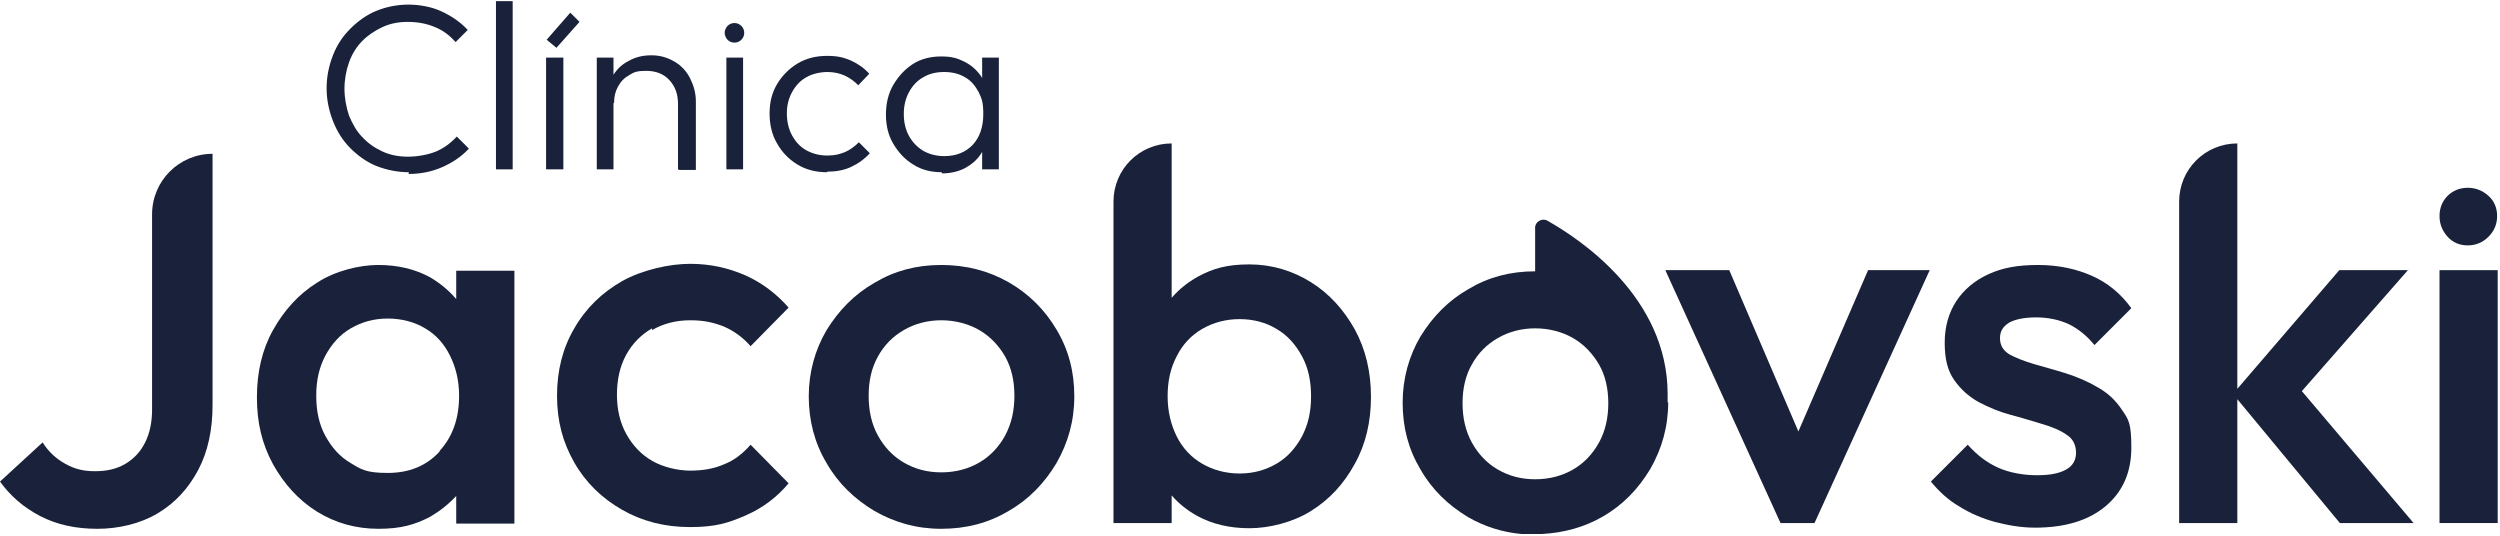 <?xml version="1.0" encoding="UTF-8"?>
<svg xmlns="http://www.w3.org/2000/svg" id="Capa_1" version="1.1" viewBox="0 0 434 93">
  <defs>
    <style> .st0 { fill: #19223a; } </style>
  </defs>
  <path class="st0" d="M428.4,42.6c-1.4,0-2.6-.5-3.5-1.5-.9-1-1.4-2.2-1.4-3.6s.5-2.6,1.4-3.5c.9-.9,2.1-1.4,3.5-1.4s2.6.5,3.6,1.4c1,.9,1.5,2.1,1.5,3.5s-.5,2.6-1.5,3.6c-1,1-2.2,1.5-3.6,1.5Z"></path>
  <g>
    <path class="st0" d="M71,29.9c-2,0-3.9-.4-5.7-1.1-1.7-.7-3.2-1.8-4.5-3.1-1.3-1.3-2.3-2.9-3-4.7-.7-1.8-1.1-3.7-1.1-5.7s.4-3.9,1.1-5.7c.7-1.8,1.7-3.3,3-4.6,1.3-1.3,2.8-2.4,4.5-3.1,1.7-.7,3.6-1.1,5.6-1.1s4.1.4,5.8,1.2c1.7.8,3.2,1.8,4.5,3.2l-2.1,2.1c-1-1.1-2.1-2-3.6-2.6-1.4-.6-3-.9-4.7-.9s-3.1.3-4.4.9c-1.3.6-2.5,1.4-3.5,2.4-1,1-1.8,2.3-2.3,3.7-.5,1.4-.8,3-.8,4.6s.3,3.2.8,4.7c.6,1.4,1.3,2.7,2.3,3.7,1,1.1,2.2,1.9,3.5,2.5,1.3.6,2.8.9,4.4.9s3.4-.3,4.9-.9c1.4-.6,2.6-1.5,3.6-2.6l2.1,2.1c-1.3,1.4-2.8,2.4-4.6,3.2-1.8.8-3.8,1.2-5.9,1.2Z"></path>
    <path class="st0" d="M86.1,29.4V.2h2.9v29.2h-2.9Z"></path>
    <path class="st0" d="M94.8,29.4V10h3v19.4h-3ZM96.6,8.3l-1.7-1.4,4.1-4.7,1.6,1.6-4,4.5Z"></path>
    <path class="st0" d="M103.6,29.4V10h2.9v19.4h-2.9ZM117.7,29.4v-11.4c0-1.7-.5-3-1.5-4.1-1-1.1-2.4-1.6-4-1.6s-2.1.2-2.9.7c-.9.5-1.5,1.1-2,2-.5.9-.7,1.8-.7,2.9l-1.3-.7c0-1.5.3-2.8,1-3.9.7-1.2,1.6-2.1,2.8-2.7,1.2-.7,2.5-1,4-1s2.8.4,4,1.1c1.2.7,2.1,1.7,2.7,2.9.6,1.2,1,2.5,1,4v11.9h-2.9Z"></path>
    <path class="st0" d="M127.5,7.4c-.5,0-.9-.2-1.2-.5-.3-.3-.5-.8-.5-1.2s.2-.9.5-1.2c.3-.3.7-.5,1.2-.5s.9.2,1.2.5c.3.3.5.7.5,1.2s-.2.9-.5,1.2c-.3.3-.7.5-1.2.5ZM126.1,29.4V10h2.9v19.4h-2.9Z"></path>
    <path class="st0" d="M143.6,29.9c-1.9,0-3.6-.4-5.1-1.3-1.5-.9-2.7-2.1-3.6-3.7-.9-1.5-1.3-3.3-1.3-5.2s.4-3.6,1.3-5.1c.9-1.5,2.1-2.7,3.6-3.6,1.5-.9,3.2-1.3,5.1-1.3s2.9.3,4.1.8c1.3.6,2.3,1.3,3.2,2.3l-1.9,2c-.7-.7-1.5-1.3-2.4-1.7-.9-.4-1.9-.6-3-.6s-2.6.3-3.6.9c-1.1.6-1.9,1.5-2.5,2.6-.6,1.1-.9,2.3-.9,3.7s.3,2.7.9,3.8c.6,1.1,1.4,2,2.5,2.6,1.1.6,2.3.9,3.6.9s2.1-.2,3.1-.6c.9-.4,1.7-1,2.4-1.7l1.9,1.9c-.9,1-2,1.8-3.3,2.4-1.3.6-2.7.8-4.1.8Z"></path>
    <path class="st0" d="M163.5,29.9c-1.8,0-3.5-.4-4.9-1.3-1.5-.9-2.6-2.1-3.5-3.6-.9-1.5-1.3-3.2-1.3-5.1s.4-3.7,1.3-5.2c.9-1.5,2-2.7,3.4-3.6,1.4-.9,3.1-1.3,4.9-1.3s2.8.3,4,.9c1.2.6,2.1,1.4,2.9,2.5.7,1.1,1.2,2.3,1.3,3.7v6.1c-.2,1.4-.6,2.6-1.3,3.7-.7,1.1-1.7,1.9-2.8,2.5-1.2.6-2.5.9-4,.9ZM164,27.1c2,0,3.7-.7,4.9-2,1.2-1.3,1.8-3.1,1.8-5.3s-.3-2.7-.8-3.8c-.6-1.1-1.3-2-2.4-2.6-1-.6-2.2-.9-3.6-.9s-2.6.3-3.6.9c-1.1.6-1.9,1.5-2.5,2.6-.6,1.1-.9,2.4-.9,3.8s.3,2.7.9,3.8c.6,1.1,1.5,2,2.5,2.6,1.1.6,2.3.9,3.6.9ZM170.5,29.4v-5.2l.6-4.8-.6-4.7v-4.7h2.9v19.4h-2.9Z"></path>
  </g>
  <g>
    <path class="st0" d="M26.4,37.3v33.8c0,2.2-.4,4.1-1.2,5.7-.8,1.6-1.9,2.8-3.4,3.7-1.5.9-3.2,1.3-5.3,1.3s-3.6-.4-5.2-1.3c-1.6-.9-2.9-2.1-3.9-3.7l-7.4,6.8c1.8,2.5,4.1,4.5,7,6,2.9,1.5,6.2,2.2,9.9,2.2s7.5-.9,10.5-2.7c3-1.8,5.3-4.3,7-7.5,1.7-3.2,2.5-7,2.5-11.3V26.7c-5.8,0-10.5,4.7-10.5,10.5Z"></path>
    <path class="st0" d="M79.1,51.8c-1.3-1.5-2.8-2.7-4.5-3.7-2.6-1.4-5.6-2.1-8.9-2.1s-7.5,1-10.7,3.1c-3.2,2-5.7,4.8-7.6,8.2-1.9,3.4-2.8,7.3-2.8,11.7s.9,8.1,2.8,11.6c1.9,3.4,4.4,6.2,7.6,8.2,3.2,2,6.8,3,10.7,3s6.3-.7,9-2.1c1.7-1,3.2-2.2,4.5-3.6v4.8h10.1v-43.9h-10.1v4.9ZM76.3,78.4c-2.3,2.5-5.3,3.7-9,3.7s-4.6-.6-6.4-1.7c-1.9-1.1-3.3-2.7-4.4-4.7-1.1-2-1.6-4.3-1.6-7s.5-4.9,1.6-7c1.1-2,2.5-3.6,4.4-4.7,1.9-1.1,4-1.7,6.4-1.7s4.7.6,6.5,1.7c1.9,1.1,3.3,2.7,4.3,4.7,1,2,1.6,4.3,1.6,7,0,3.9-1.1,7.1-3.4,9.6Z"></path>
    <path class="st0" d="M113.2,57.3c1.9-1.1,4.1-1.7,6.6-1.7s4.1.4,5.9,1.1c1.8.8,3.3,1.9,4.6,3.4l6.6-6.7c-2.1-2.4-4.6-4.3-7.5-5.6-3-1.3-6.1-2-9.6-2s-8.2,1-11.8,3c-3.5,2-6.3,4.7-8.3,8.2-2,3.4-3,7.3-3,11.7s1,8.1,3,11.6c2,3.5,4.8,6.2,8.3,8.2,3.5,2,7.4,3,11.8,3s6.6-.7,9.6-2c3-1.3,5.5-3.2,7.5-5.6l-6.6-6.7c-1.3,1.5-2.8,2.7-4.6,3.4-1.8.8-3.8,1.1-5.9,1.1s-4.7-.6-6.6-1.7c-1.9-1.1-3.4-2.7-4.5-4.7-1.1-2-1.6-4.3-1.6-6.8s.5-4.9,1.6-6.9c1.1-2,2.6-3.5,4.5-4.6Z"></path>
    <path class="st0" d="M175.1,49c-3.5-2-7.4-3-11.7-3s-8.1,1-11.6,3.1c-3.5,2-6.2,4.8-8.3,8.2-2,3.4-3.1,7.3-3.1,11.5s1,8.1,3.1,11.6c2,3.5,4.8,6.2,8.3,8.3,3.5,2,7.3,3.1,11.6,3.1s8.2-1,11.7-3.1c3.5-2,6.2-4.8,8.3-8.3,2-3.5,3.1-7.3,3.1-11.6s-1-8.1-3.1-11.6c-2-3.4-4.8-6.2-8.3-8.2ZM174.5,75.6c-1.1,2-2.6,3.6-4.5,4.7-1.9,1.1-4.1,1.7-6.6,1.7s-4.6-.6-6.5-1.7c-1.9-1.1-3.4-2.7-4.5-4.7-1.1-2-1.6-4.3-1.6-6.9s.5-4.8,1.6-6.8c1.1-2,2.6-3.5,4.5-4.6,1.9-1.1,4.1-1.7,6.5-1.7s4.7.6,6.6,1.7c1.9,1.1,3.4,2.7,4.5,4.6,1.1,2,1.6,4.2,1.6,6.8s-.5,4.8-1.6,6.9Z"></path>
    <path class="st0" d="M227.6,49c-3.2-2-6.8-3.1-10.7-3.1s-6.3.7-8.9,2.1c-1.8,1-3.3,2.2-4.6,3.7v-26.8c-5.6,0-10.1,4.5-10.1,10.1v55.8h10.1v-4.8c1.2,1.4,2.7,2.6,4.5,3.6,2.6,1.4,5.6,2.1,9,2.1s7.5-1,10.7-3c3.2-2,5.7-4.7,7.6-8.2,1.9-3.4,2.8-7.3,2.8-11.6s-.9-8.2-2.8-11.7c-1.9-3.4-4.4-6.2-7.6-8.2ZM226,75.8c-1.1,2-2.5,3.6-4.4,4.7-1.9,1.1-4,1.7-6.4,1.7s-4.6-.6-6.5-1.7c-1.9-1.1-3.4-2.7-4.4-4.7-1-2-1.6-4.3-1.6-7s.5-4.9,1.6-7c1-2,2.5-3.6,4.4-4.7,1.9-1.1,4.1-1.7,6.5-1.7s4.6.6,6.4,1.7c1.9,1.1,3.3,2.7,4.4,4.7,1.1,2,1.6,4.3,1.6,7s-.5,4.9-1.6,7Z"></path>
    <polygon class="st0" points="312.2 74.9 300.2 46.9 289.1 46.9 309.1 90.8 315 90.8 335 46.9 324.3 46.9 312.2 74.9"></polygon>
    <path class="st0" d="M348.8,56c1.1-.6,2.7-.9,4.7-.9s4,.4,5.7,1.2c1.6.8,3.1,2,4.4,3.6l6.4-6.4c-1.8-2.5-4.1-4.4-6.8-5.6-2.7-1.2-5.8-1.9-9.4-1.9s-6.2.5-8.6,1.6c-2.4,1.1-4.3,2.7-5.6,4.7-1.3,2-2,4.4-2,7.2s.5,4.8,1.6,6.4c1.1,1.6,2.5,2.9,4.3,3.9,1.7.9,3.6,1.7,5.5,2.2,1.9.5,3.8,1.1,5.5,1.6,1.7.5,3.2,1.1,4.3,1.9,1.1.7,1.6,1.8,1.6,3.1s-.6,2.3-1.7,2.9c-1.2.7-2.9,1-5.1,1s-4.7-.4-6.7-1.3c-2-.9-3.7-2.2-5.3-4l-6.4,6.4c1.4,1.7,3,3.2,4.9,4.3,1.9,1.2,4,2.1,6.2,2.7,2.3.6,4.6,1,7,1,5.1,0,9.2-1.2,12.2-3.7,3-2.5,4.5-5.9,4.5-10.2s-.5-4.9-1.6-6.5c-1.1-1.7-2.5-3-4.3-4-1.7-1-3.6-1.8-5.5-2.4-1.9-.6-3.8-1.1-5.5-1.6-1.7-.5-3.2-1.1-4.3-1.7-1.1-.7-1.6-1.6-1.6-2.8s.5-2,1.6-2.7Z"></path>
    <path class="st0" d="M418.1,46.9h-12l-17.7,20.6V24.9c-5.6,0-10.1,4.5-10.1,10.1v55.8h10.1v-21.5l17.8,21.5h12.8l-19.4-22.9,18.5-21.1Z"></path>
    <rect class="st0" x="423.5" y="46.9" width="10.1" height="43.9"></rect>
    <path class="st0" d="M289.5,69.9c0-.5,0-1,0-1.5,0-16.8-15.2-26.9-20.9-30.1-.9-.5-2.1.2-2.1,1.2v7.6c-4.3,0-8.1,1-11.6,3.1-3.5,2-6.2,4.8-8.3,8.2-2,3.4-3.1,7.3-3.1,11.5s0,0,0,0,0,0,0,0c0,4.3,1,8.1,3.1,11.6,2,3.5,4.8,6.2,8.3,8.3,2.8,1.6,5.9,2.6,9.2,2.9,0,0,.2,0,.3,0,.3,0,.5,0,.8,0,0,0,0,0,.1,0,.4,0,.8,0,1.2,0,0,0,0,0,0,0,0,0,.2,0,.3,0,.3,0,.6,0,.9,0,3.8-.2,7.4-1.2,10.5-3,3.5-2,6.2-4.8,8.3-8.3,2-3.5,3.1-7.3,3.1-11.6s0,0,0,0,0,0,0,0ZM273.1,81.5c-1.9,1.1-4.1,1.7-6.6,1.7s-4.6-.6-6.5-1.7c-1.9-1.1-3.4-2.7-4.5-4.7-1.1-2-1.6-4.3-1.6-6.8,0-2.5.5-4.8,1.6-6.7,1.1-2,2.6-3.5,4.5-4.6,1.9-1.1,4.1-1.7,6.5-1.7s4.7.6,6.6,1.7c1.9,1.1,3.4,2.7,4.5,4.6,1.1,1.9,1.6,4.2,1.6,6.7,0,2.5-.5,4.8-1.6,6.8-1.1,2-2.6,3.6-4.5,4.7Z"></path>
  </g>
</svg>
